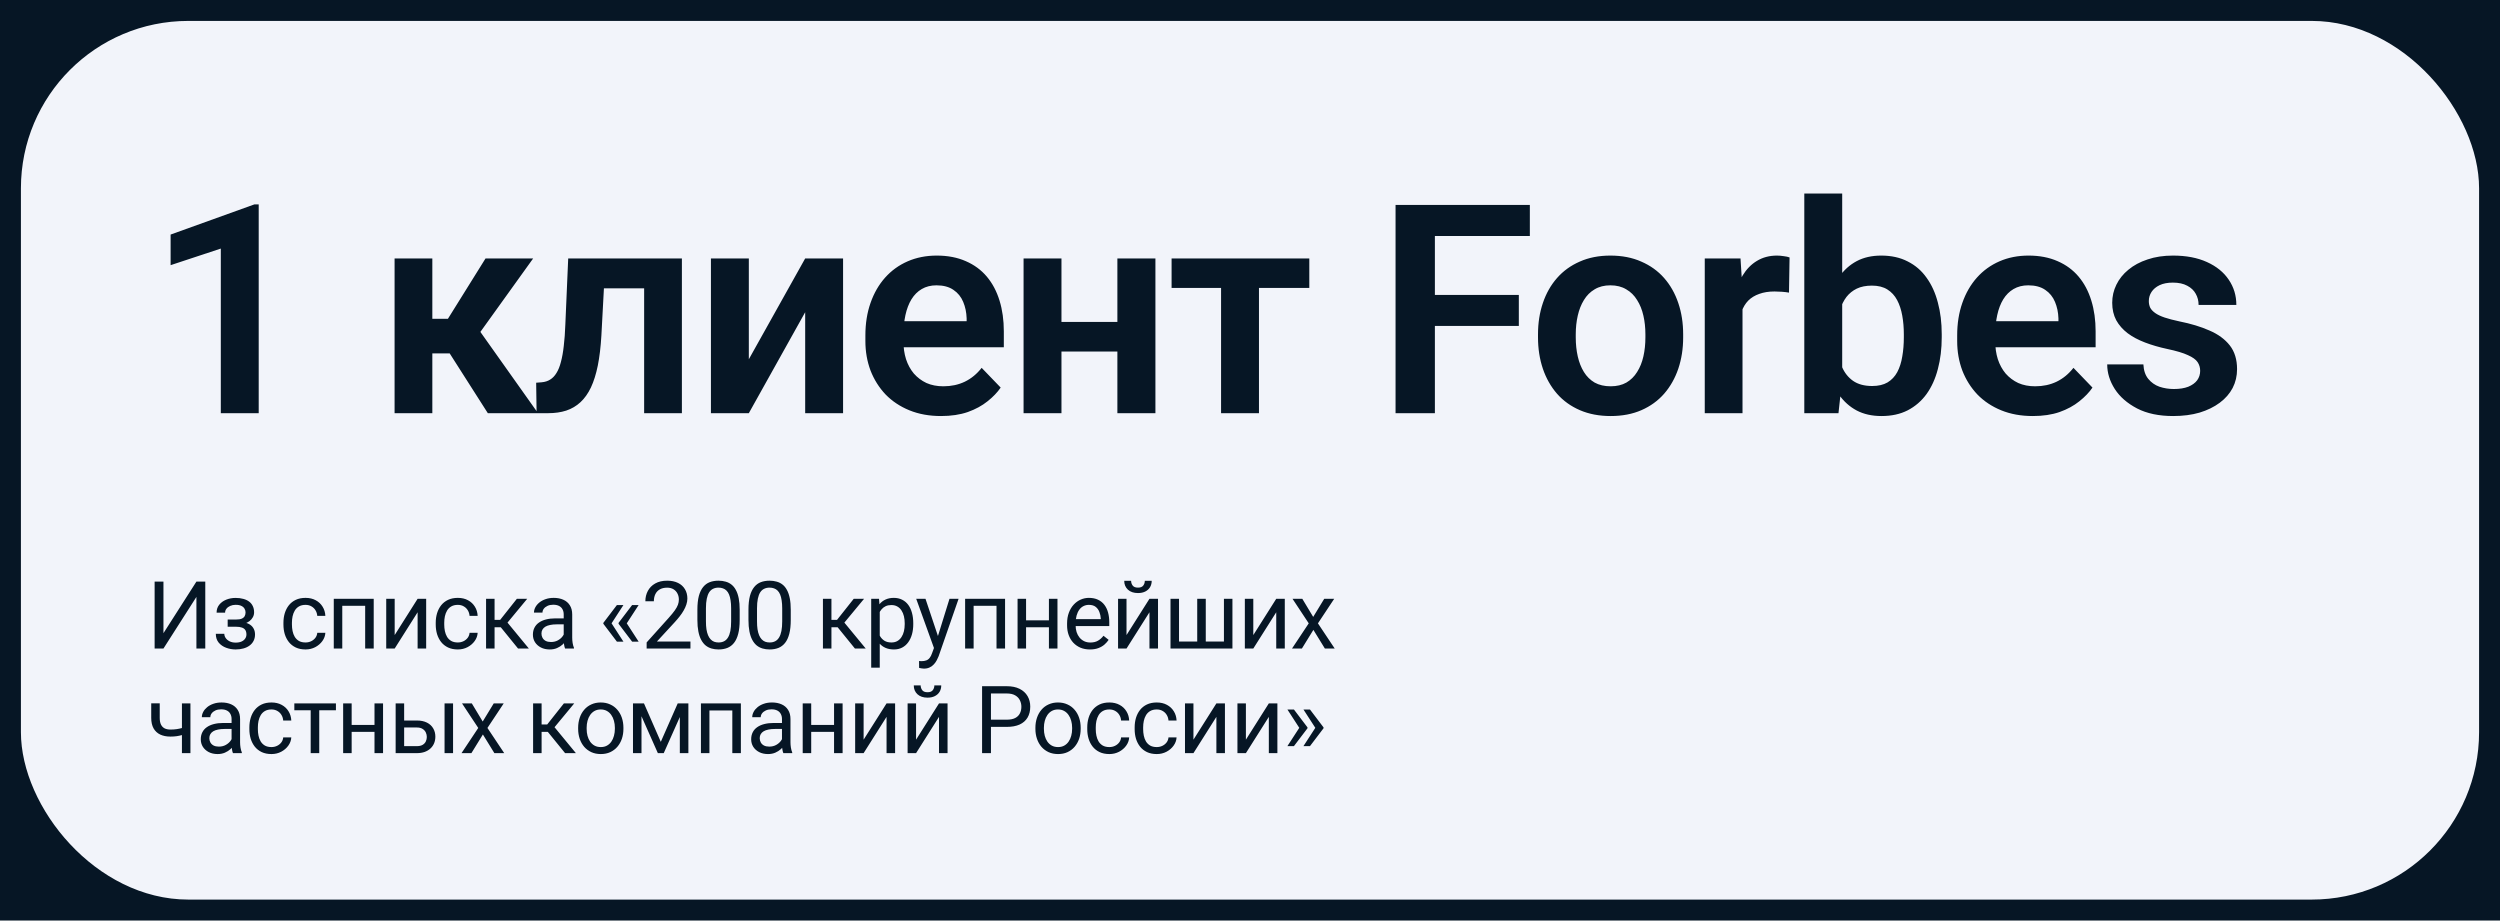 <?xml version="1.0" encoding="UTF-8"?> <svg xmlns="http://www.w3.org/2000/svg" width="478" height="176" viewBox="0 0 478 176" fill="none"> <rect width="478" height="176" fill="#061625"></rect> <rect x="4" y="4" width="470" height="168" rx="32" fill="#F2F4FA"></rect> <path d="M49.465 39.078V79H42.219V47.527L32.621 50.699V44.848L48.645 39.078H49.465ZM82.662 49.414V79H75.444V49.414H82.662ZM101.94 49.414L88.897 67.57H81.213L80.311 60.953H85.643L92.834 49.414H101.94ZM93.272 79L85.178 66.312L91.194 62.539L102.869 79H93.272ZM124.937 49.414V55.129H110.445V49.414H124.937ZM130.378 49.414V79H123.16V49.414H130.378ZM108.64 49.414H115.777L114.984 64.18C114.856 66.349 114.628 68.254 114.3 69.894C113.972 71.517 113.535 72.912 112.988 74.078C112.441 75.227 111.775 76.165 110.992 76.894C110.208 77.624 109.296 78.162 108.257 78.508C107.236 78.836 106.088 79 104.812 79H102.597L102.515 73.176L103.554 73.094C104.192 73.039 104.739 72.866 105.195 72.574C105.669 72.283 106.07 71.863 106.398 71.316C106.744 70.769 107.027 70.068 107.245 69.211C107.482 68.336 107.665 67.315 107.792 66.148C107.938 64.963 108.038 63.596 108.093 62.047L108.64 49.414ZM143.176 68.691L153.95 49.414H161.196V79H153.95V59.695L143.176 79H135.93V49.414H143.176V68.691ZM179.927 79.547C177.685 79.547 175.671 79.182 173.884 78.453C172.098 77.724 170.576 76.712 169.318 75.418C168.078 74.106 167.121 72.583 166.447 70.852C165.791 69.102 165.462 67.224 165.462 65.219V64.125C165.462 61.846 165.791 59.777 166.447 57.918C167.103 56.04 168.033 54.427 169.236 53.078C170.439 51.729 171.879 50.69 173.556 49.961C175.233 49.232 177.084 48.867 179.107 48.867C181.203 48.867 183.054 49.223 184.658 49.934C186.262 50.626 187.602 51.611 188.677 52.887C189.753 54.163 190.564 55.694 191.111 57.48C191.658 59.249 191.931 61.208 191.931 63.359V66.394H168.744V61.418H184.822V60.871C184.785 59.723 184.567 58.675 184.166 57.727C183.765 56.76 183.145 55.995 182.306 55.43C181.468 54.846 180.383 54.555 179.052 54.555C177.977 54.555 177.038 54.792 176.236 55.266C175.452 55.721 174.796 56.378 174.267 57.234C173.757 58.073 173.374 59.075 173.119 60.242C172.864 61.409 172.736 62.703 172.736 64.125V65.219C172.736 66.458 172.9 67.607 173.228 68.664C173.574 69.721 174.076 70.642 174.732 71.426C175.407 72.191 176.209 72.793 177.138 73.231C178.086 73.65 179.162 73.859 180.365 73.859C181.878 73.859 183.245 73.568 184.466 72.984C185.706 72.383 186.782 71.499 187.693 70.332L191.33 74.106C190.71 75.017 189.871 75.892 188.814 76.731C187.775 77.569 186.517 78.253 185.041 78.781C183.564 79.292 181.86 79.547 179.927 79.547ZM215.858 61.555V67.215H200.682V61.555H215.858ZM202.952 49.414V79H195.706V49.414H202.952ZM220.917 49.414V79H213.643V49.414H220.917ZM240.715 49.414V79H233.469V49.414H240.715ZM250.34 49.414V55.047H224.008V49.414H250.34ZM274.35 39.188V79H266.83V39.188H274.35ZM290.4 56.387V62.32H272.381V56.387H290.4ZM292.506 39.188V45.121H272.381V39.188H292.506ZM294.066 64.508V63.934C294.066 61.764 294.376 59.768 294.995 57.945C295.615 56.104 296.517 54.509 297.702 53.16C298.887 51.811 300.336 50.763 302.05 50.016C303.764 49.25 305.714 48.867 307.902 48.867C310.126 48.867 312.094 49.25 313.808 50.016C315.54 50.763 316.998 51.811 318.183 53.16C319.368 54.509 320.27 56.104 320.89 57.945C321.51 59.768 321.82 61.764 321.82 63.934V64.508C321.82 66.659 321.51 68.655 320.89 70.496C320.27 72.319 319.368 73.914 318.183 75.281C316.998 76.63 315.549 77.678 313.835 78.426C312.122 79.173 310.162 79.547 307.956 79.547C305.769 79.547 303.809 79.173 302.077 78.426C300.346 77.678 298.887 76.63 297.702 75.281C296.517 73.914 295.615 72.319 294.995 70.496C294.376 68.655 294.066 66.659 294.066 64.508ZM301.284 63.934V64.508C301.284 65.802 301.412 67.014 301.667 68.144C301.922 69.275 302.314 70.268 302.843 71.125C303.372 71.982 304.055 72.656 304.894 73.148C305.751 73.622 306.771 73.859 307.956 73.859C309.123 73.859 310.126 73.622 310.964 73.148C311.803 72.656 312.486 71.982 313.015 71.125C313.562 70.268 313.963 69.275 314.218 68.144C314.473 67.014 314.601 65.802 314.601 64.508V63.934C314.601 62.658 314.473 61.464 314.218 60.352C313.963 59.221 313.562 58.228 313.015 57.371C312.486 56.496 311.793 55.812 310.937 55.32C310.098 54.81 309.086 54.555 307.902 54.555C306.735 54.555 305.732 54.81 304.894 55.32C304.055 55.812 303.372 56.496 302.843 57.371C302.314 58.228 301.922 59.221 301.667 60.352C301.412 61.464 301.284 62.658 301.284 63.934ZM333.168 55.457V79H325.95V49.414H332.785L333.168 55.457ZM342.164 49.223L342.055 55.949C341.654 55.876 341.198 55.822 340.688 55.785C340.196 55.749 339.731 55.73 339.293 55.73C338.181 55.73 337.206 55.885 336.367 56.195C335.529 56.487 334.827 56.915 334.262 57.48C333.715 58.046 333.296 58.738 333.004 59.559C332.713 60.361 332.548 61.272 332.512 62.293L330.953 62.102C330.953 60.224 331.145 58.483 331.528 56.879C331.91 55.275 332.466 53.871 333.196 52.668C333.925 51.465 334.836 50.535 335.93 49.879C337.042 49.204 338.318 48.867 339.758 48.867C340.159 48.867 340.588 48.904 341.043 48.977C341.517 49.031 341.891 49.113 342.164 49.223ZM344.982 37H352.228V72.465L351.517 79H344.982V37ZM371.259 63.906V64.481C371.259 66.686 371.013 68.71 370.521 70.551C370.047 72.392 369.327 73.987 368.361 75.336C367.395 76.667 366.192 77.706 364.751 78.453C363.33 79.182 361.662 79.547 359.747 79.547C357.925 79.547 356.339 79.191 354.99 78.481C353.659 77.769 352.538 76.767 351.626 75.473C350.715 74.16 349.986 72.62 349.439 70.852C348.892 69.065 348.482 67.115 348.208 65V63.441C348.482 61.309 348.892 59.358 349.439 57.59C349.986 55.822 350.715 54.281 351.626 52.969C352.538 51.656 353.659 50.645 354.99 49.934C356.32 49.223 357.888 48.867 359.693 48.867C361.625 48.867 363.311 49.241 364.751 49.988C366.21 50.717 367.413 51.757 368.361 53.105C369.327 54.436 370.047 56.022 370.521 57.863C371.013 59.686 371.259 61.7 371.259 63.906ZM364.013 64.481V63.906C364.013 62.648 363.913 61.464 363.712 60.352C363.512 59.221 363.184 58.228 362.728 57.371C362.272 56.514 361.652 55.84 360.869 55.348C360.085 54.855 359.1 54.609 357.915 54.609C356.785 54.609 355.819 54.801 355.017 55.184C354.233 55.566 353.577 56.095 353.048 56.77C352.538 57.444 352.137 58.237 351.845 59.148C351.572 60.06 351.389 61.044 351.298 62.102V66.367C351.426 67.771 351.727 69.038 352.201 70.168C352.675 71.28 353.376 72.164 354.306 72.82C355.254 73.477 356.475 73.805 357.97 73.805C359.137 73.805 360.112 73.577 360.896 73.121C361.68 72.647 362.3 71.991 362.755 71.152C363.211 70.296 363.53 69.302 363.712 68.172C363.913 67.042 364.013 65.811 364.013 64.481ZM388.678 79.547C386.436 79.547 384.422 79.182 382.635 78.453C380.849 77.724 379.327 76.712 378.069 75.418C376.829 74.106 375.872 72.583 375.198 70.852C374.542 69.102 374.213 67.224 374.213 65.219V64.125C374.213 61.846 374.542 59.777 375.198 57.918C375.854 56.04 376.784 54.427 377.987 53.078C379.19 51.729 380.63 50.69 382.307 49.961C383.984 49.232 385.835 48.867 387.858 48.867C389.954 48.867 391.805 49.223 393.409 49.934C395.013 50.626 396.353 51.611 397.428 52.887C398.504 54.163 399.315 55.694 399.862 57.48C400.409 59.249 400.682 61.208 400.682 63.359V66.394H377.495V61.418H393.573V60.871C393.536 59.723 393.318 58.675 392.917 57.727C392.516 56.76 391.896 55.995 391.057 55.43C390.219 54.846 389.134 54.555 387.803 54.555C386.728 54.555 385.789 54.792 384.987 55.266C384.203 55.721 383.547 56.378 383.018 57.234C382.508 58.073 382.125 59.075 381.87 60.242C381.614 61.409 381.487 62.703 381.487 64.125V65.219C381.487 66.458 381.651 67.607 381.979 68.664C382.325 69.721 382.827 70.642 383.483 71.426C384.157 72.191 384.96 72.793 385.889 73.231C386.837 73.65 387.913 73.859 389.116 73.859C390.629 73.859 391.996 73.568 393.217 72.984C394.457 72.383 395.532 71.499 396.444 70.332L400.081 74.106C399.461 75.017 398.622 75.892 397.565 76.731C396.526 77.569 395.268 78.253 393.792 78.781C392.315 79.292 390.611 79.547 388.678 79.547ZM420.672 70.906C420.672 70.287 420.508 69.731 420.179 69.238C419.851 68.746 419.231 68.299 418.32 67.898C417.427 67.479 416.114 67.087 414.383 66.723C412.851 66.394 411.438 65.984 410.144 65.492C408.85 65 407.738 64.408 406.808 63.715C405.879 63.004 405.149 62.175 404.621 61.227C404.11 60.26 403.855 59.148 403.855 57.891C403.855 56.669 404.119 55.521 404.648 54.445C405.177 53.352 405.942 52.395 406.945 51.574C407.948 50.736 409.169 50.079 410.609 49.605C412.049 49.113 413.672 48.867 415.476 48.867C417.992 48.867 420.152 49.277 421.957 50.098C423.78 50.918 425.174 52.048 426.14 53.488C427.106 54.91 427.59 56.514 427.59 58.301H420.371C420.371 57.517 420.188 56.806 419.824 56.168C419.478 55.53 418.94 55.02 418.211 54.637C417.481 54.236 416.561 54.035 415.449 54.035C414.446 54.035 413.599 54.199 412.906 54.527C412.231 54.855 411.721 55.284 411.375 55.812C411.028 56.341 410.855 56.925 410.855 57.562C410.855 58.036 410.946 58.465 411.129 58.848C411.329 59.212 411.648 59.55 412.086 59.859C412.523 60.169 413.116 60.452 413.863 60.707C414.629 60.962 415.567 61.208 416.679 61.445C418.885 61.883 420.808 62.466 422.449 63.195C424.108 63.906 425.402 64.854 426.332 66.039C427.261 67.224 427.726 68.737 427.726 70.578C427.726 71.891 427.444 73.094 426.879 74.188C426.313 75.263 425.493 76.202 424.418 77.004C423.342 77.806 422.057 78.435 420.562 78.891C419.067 79.328 417.381 79.547 415.504 79.547C412.787 79.547 410.491 79.064 408.613 78.098C406.735 77.113 405.313 75.874 404.347 74.379C403.381 72.866 402.898 71.298 402.898 69.676H409.816C409.871 70.824 410.181 71.745 410.746 72.438C411.311 73.13 412.022 73.632 412.879 73.941C413.754 74.233 414.674 74.379 415.64 74.379C416.734 74.379 417.655 74.233 418.402 73.941C419.149 73.632 419.715 73.221 420.097 72.711C420.48 72.182 420.672 71.581 420.672 70.906Z" fill="#061625"></path> <path d="M31.252 121.064L37.554 111.203H39.25V124H37.554V114.13L31.252 124H29.564V111.203H31.252V121.064ZM45.28 119.456H43.531V118.454H45.148C45.599 118.454 45.956 118.398 46.22 118.287C46.484 118.17 46.671 118.009 46.783 117.804C46.894 117.599 46.95 117.358 46.95 117.083C46.95 116.837 46.885 116.605 46.756 116.389C46.633 116.166 46.434 115.987 46.159 115.853C45.883 115.712 45.514 115.642 45.051 115.642C44.676 115.642 44.336 115.709 44.032 115.844C43.727 115.973 43.484 116.151 43.302 116.38C43.126 116.603 43.038 116.854 43.038 117.136H41.413C41.413 116.556 41.577 116.058 41.905 115.642C42.239 115.22 42.681 114.895 43.232 114.666C43.788 114.438 44.395 114.323 45.051 114.323C45.602 114.323 46.094 114.385 46.528 114.508C46.967 114.625 47.339 114.801 47.644 115.035C47.949 115.264 48.18 115.551 48.338 115.896C48.502 116.236 48.584 116.632 48.584 117.083C48.584 117.405 48.508 117.71 48.356 117.997C48.203 118.284 47.984 118.539 47.697 118.762C47.41 118.979 47.061 119.148 46.651 119.271C46.246 119.395 45.789 119.456 45.28 119.456ZM43.531 118.841H45.28C45.848 118.841 46.349 118.896 46.783 119.008C47.216 119.113 47.58 119.271 47.872 119.482C48.165 119.693 48.385 119.954 48.532 120.265C48.684 120.569 48.76 120.921 48.76 121.319C48.76 121.765 48.669 122.166 48.488 122.523C48.312 122.875 48.06 123.174 47.732 123.42C47.404 123.666 47.011 123.854 46.554 123.982C46.103 124.111 45.602 124.176 45.051 124.176C44.436 124.176 43.838 124.07 43.258 123.859C42.678 123.648 42.2 123.323 41.825 122.884C41.45 122.438 41.263 121.873 41.263 121.188H42.889C42.889 121.475 42.98 121.747 43.161 122.005C43.343 122.263 43.595 122.471 43.917 122.629C44.245 122.787 44.623 122.866 45.051 122.866C45.508 122.866 45.889 122.796 46.194 122.655C46.498 122.515 46.727 122.327 46.879 122.093C47.038 121.858 47.117 121.604 47.117 121.328C47.117 120.971 47.046 120.684 46.906 120.467C46.765 120.25 46.548 120.092 46.255 119.992C45.968 119.887 45.599 119.834 45.148 119.834H43.531V118.841ZM58.42 122.84C58.807 122.84 59.164 122.761 59.492 122.603C59.82 122.444 60.09 122.228 60.301 121.952C60.512 121.671 60.632 121.352 60.661 120.994H62.208C62.179 121.557 61.988 122.081 61.637 122.567C61.291 123.048 60.837 123.438 60.275 123.736C59.712 124.029 59.094 124.176 58.42 124.176C57.705 124.176 57.081 124.05 56.548 123.798C56.021 123.546 55.581 123.2 55.23 122.761C54.884 122.321 54.623 121.817 54.447 121.249C54.277 120.675 54.193 120.068 54.193 119.43V119.061C54.193 118.422 54.277 117.818 54.447 117.25C54.623 116.676 54.884 116.169 55.23 115.729C55.581 115.29 56.021 114.944 56.548 114.692C57.081 114.44 57.705 114.314 58.42 114.314C59.164 114.314 59.815 114.467 60.371 114.771C60.928 115.07 61.364 115.48 61.681 116.002C62.003 116.518 62.179 117.104 62.208 117.76H60.661C60.632 117.367 60.521 117.013 60.327 116.696C60.14 116.38 59.882 116.128 59.554 115.94C59.231 115.747 58.854 115.65 58.42 115.65C57.922 115.65 57.503 115.75 57.163 115.949C56.829 116.143 56.563 116.406 56.363 116.74C56.17 117.068 56.029 117.435 55.941 117.839C55.859 118.237 55.818 118.645 55.818 119.061V119.43C55.818 119.846 55.859 120.256 55.941 120.66C56.023 121.064 56.161 121.431 56.355 121.759C56.554 122.087 56.82 122.351 57.154 122.55C57.494 122.743 57.916 122.84 58.42 122.84ZM70.013 114.49V115.835H65.206V114.49H70.013ZM65.443 114.49V124H63.817V114.49H65.443ZM71.454 114.49V124H69.82V114.49H71.454ZM75.463 121.425L79.848 114.49H81.483V124H79.848V117.065L75.463 124H73.846V114.49H75.463V121.425ZM87.539 122.84C87.926 122.84 88.283 122.761 88.612 122.603C88.94 122.444 89.209 122.228 89.42 121.952C89.631 121.671 89.751 121.352 89.78 120.994H91.327C91.298 121.557 91.108 122.081 90.756 122.567C90.41 123.048 89.956 123.438 89.394 123.736C88.831 124.029 88.213 124.176 87.539 124.176C86.824 124.176 86.2 124.05 85.667 123.798C85.14 123.546 84.7 123.2 84.349 122.761C84.003 122.321 83.742 121.817 83.567 121.249C83.397 120.675 83.312 120.068 83.312 119.43V119.061C83.312 118.422 83.397 117.818 83.567 117.25C83.742 116.676 84.003 116.169 84.349 115.729C84.7 115.29 85.14 114.944 85.667 114.692C86.2 114.44 86.824 114.314 87.539 114.314C88.283 114.314 88.934 114.467 89.49 114.771C90.047 115.07 90.484 115.48 90.8 116.002C91.122 116.518 91.298 117.104 91.327 117.76H89.78C89.751 117.367 89.64 117.013 89.446 116.696C89.259 116.38 89.001 116.128 88.673 115.94C88.351 115.747 87.973 115.65 87.539 115.65C87.041 115.65 86.622 115.75 86.282 115.949C85.948 116.143 85.682 116.406 85.483 116.74C85.289 117.068 85.149 117.435 85.061 117.839C84.979 118.237 84.938 118.645 84.938 119.061V119.43C84.938 119.846 84.979 120.256 85.061 120.66C85.143 121.064 85.28 121.431 85.474 121.759C85.673 122.087 85.94 122.351 86.274 122.55C86.613 122.743 87.035 122.84 87.539 122.84ZM94.562 114.49V124H92.936V114.49H94.562ZM100.802 114.49L96.293 119.939H94.017L93.771 118.516H95.634L98.825 114.49H100.802ZM99.053 124L95.555 119.693L96.601 118.516L101.119 124H99.053ZM107.781 122.374V117.479C107.781 117.104 107.705 116.778 107.553 116.503C107.406 116.222 107.183 116.005 106.885 115.853C106.586 115.7 106.217 115.624 105.777 115.624C105.367 115.624 105.007 115.694 104.696 115.835C104.391 115.976 104.151 116.16 103.975 116.389C103.806 116.617 103.721 116.863 103.721 117.127H102.095C102.095 116.787 102.183 116.45 102.358 116.116C102.534 115.782 102.786 115.48 103.114 115.211C103.448 114.936 103.847 114.719 104.309 114.561C104.778 114.396 105.3 114.314 105.874 114.314C106.565 114.314 107.175 114.432 107.702 114.666C108.235 114.9 108.651 115.255 108.95 115.729C109.255 116.198 109.407 116.787 109.407 117.496V121.926C109.407 122.242 109.433 122.579 109.486 122.937C109.545 123.294 109.63 123.602 109.741 123.859V124H108.045C107.963 123.812 107.898 123.563 107.851 123.253C107.805 122.937 107.781 122.644 107.781 122.374ZM108.062 118.234L108.08 119.377H106.436C105.974 119.377 105.56 119.415 105.197 119.491C104.834 119.562 104.529 119.67 104.283 119.816C104.037 119.963 103.849 120.147 103.721 120.37C103.592 120.587 103.527 120.842 103.527 121.135C103.527 121.434 103.595 121.706 103.729 121.952C103.864 122.198 104.066 122.395 104.336 122.541C104.611 122.682 104.948 122.752 105.347 122.752C105.845 122.752 106.284 122.646 106.665 122.436C107.046 122.225 107.348 121.967 107.57 121.662C107.799 121.357 107.922 121.062 107.939 120.774L108.634 121.557C108.593 121.803 108.481 122.075 108.3 122.374C108.118 122.673 107.875 122.96 107.57 123.235C107.271 123.505 106.914 123.73 106.498 123.912C106.088 124.088 105.625 124.176 105.109 124.176C104.465 124.176 103.899 124.05 103.413 123.798C102.933 123.546 102.558 123.209 102.288 122.787C102.024 122.359 101.892 121.882 101.892 121.354C101.892 120.845 101.992 120.396 102.191 120.01C102.391 119.617 102.678 119.292 103.053 119.034C103.428 118.771 103.879 118.571 104.406 118.437C104.933 118.302 105.522 118.234 106.173 118.234H108.062ZM119.199 115.686L116.905 119.219L115.358 119.21V119.096L117.951 115.686H119.199ZM116.905 119.14L119.199 122.682H117.951L115.358 119.263V119.148L116.905 119.14ZM122.108 115.686L119.814 119.219L118.267 119.21V119.096L120.86 115.686H122.108ZM119.814 119.14L122.108 122.682H120.86L118.267 119.263V119.148L119.814 119.14ZM132.014 122.664V124H123.638V122.831L127.83 118.164C128.346 117.59 128.744 117.104 129.025 116.705C129.312 116.301 129.512 115.94 129.623 115.624C129.74 115.302 129.799 114.974 129.799 114.64C129.799 114.218 129.711 113.837 129.535 113.497C129.365 113.151 129.113 112.876 128.779 112.671C128.445 112.466 128.041 112.363 127.566 112.363C126.998 112.363 126.523 112.475 126.143 112.697C125.768 112.914 125.486 113.219 125.299 113.611C125.111 114.004 125.018 114.455 125.018 114.965H123.392C123.392 114.244 123.55 113.585 123.866 112.987C124.183 112.39 124.651 111.915 125.272 111.563C125.894 111.206 126.658 111.027 127.566 111.027C128.375 111.027 129.066 111.171 129.641 111.458C130.215 111.739 130.654 112.138 130.959 112.653C131.269 113.163 131.425 113.761 131.425 114.446C131.425 114.821 131.36 115.202 131.231 115.589C131.108 115.97 130.936 116.351 130.713 116.731C130.496 117.112 130.241 117.487 129.948 117.856C129.661 118.226 129.353 118.589 129.025 118.946L125.598 122.664H132.014ZM141.427 116.582V118.533C141.427 119.582 141.333 120.467 141.146 121.188C140.958 121.908 140.689 122.488 140.337 122.928C139.986 123.367 139.561 123.687 139.063 123.886C138.571 124.079 138.014 124.176 137.393 124.176C136.901 124.176 136.447 124.114 136.031 123.991C135.615 123.868 135.24 123.672 134.906 123.402C134.577 123.127 134.296 122.77 134.062 122.33C133.827 121.891 133.649 121.357 133.526 120.73C133.403 120.104 133.341 119.371 133.341 118.533V116.582C133.341 115.533 133.435 114.654 133.622 113.945C133.816 113.236 134.088 112.668 134.44 112.24C134.791 111.807 135.213 111.496 135.705 111.309C136.203 111.121 136.76 111.027 137.375 111.027C137.873 111.027 138.33 111.089 138.746 111.212C139.168 111.329 139.543 111.52 139.871 111.783C140.2 112.041 140.478 112.387 140.706 112.82C140.941 113.248 141.119 113.772 141.243 114.394C141.366 115.015 141.427 115.744 141.427 116.582ZM139.792 118.797V116.31C139.792 115.735 139.757 115.231 139.687 114.798C139.622 114.358 139.526 113.983 139.397 113.673C139.268 113.362 139.104 113.11 138.905 112.917C138.711 112.724 138.486 112.583 138.228 112.495C137.976 112.401 137.692 112.354 137.375 112.354C136.989 112.354 136.646 112.428 136.347 112.574C136.048 112.715 135.796 112.94 135.591 113.251C135.392 113.562 135.24 113.969 135.134 114.473C135.029 114.977 134.976 115.589 134.976 116.31V118.797C134.976 119.371 135.008 119.878 135.073 120.317C135.143 120.757 135.245 121.138 135.38 121.46C135.515 121.776 135.679 122.037 135.872 122.242C136.066 122.447 136.288 122.6 136.54 122.699C136.798 122.793 137.082 122.84 137.393 122.84C137.791 122.84 138.14 122.764 138.439 122.611C138.738 122.459 138.987 122.222 139.186 121.899C139.391 121.571 139.543 121.152 139.643 120.643C139.743 120.127 139.792 119.512 139.792 118.797ZM151.192 116.582V118.533C151.192 119.582 151.098 120.467 150.911 121.188C150.723 121.908 150.454 122.488 150.102 122.928C149.751 123.367 149.326 123.687 148.828 123.886C148.336 124.079 147.779 124.176 147.158 124.176C146.666 124.176 146.212 124.114 145.796 123.991C145.38 123.868 145.005 123.672 144.671 123.402C144.342 123.127 144.061 122.77 143.827 122.33C143.592 121.891 143.414 121.357 143.291 120.73C143.168 120.104 143.106 119.371 143.106 118.533V116.582C143.106 115.533 143.2 114.654 143.387 113.945C143.581 113.236 143.853 112.668 144.205 112.24C144.556 111.807 144.978 111.496 145.47 111.309C145.968 111.121 146.525 111.027 147.14 111.027C147.638 111.027 148.095 111.089 148.511 111.212C148.933 111.329 149.308 111.52 149.636 111.783C149.965 112.041 150.243 112.387 150.471 112.82C150.706 113.248 150.884 113.772 151.007 114.394C151.131 115.015 151.192 115.744 151.192 116.582ZM149.557 118.797V116.31C149.557 115.735 149.522 115.231 149.452 114.798C149.387 114.358 149.291 113.983 149.162 113.673C149.033 113.362 148.869 113.11 148.67 112.917C148.476 112.724 148.251 112.583 147.993 112.495C147.741 112.401 147.457 112.354 147.14 112.354C146.754 112.354 146.411 112.428 146.112 112.574C145.813 112.715 145.561 112.94 145.356 113.251C145.157 113.562 145.005 113.969 144.899 114.473C144.794 114.977 144.741 115.589 144.741 116.31V118.797C144.741 119.371 144.773 119.878 144.838 120.317C144.908 120.757 145.01 121.138 145.145 121.46C145.28 121.776 145.444 122.037 145.637 122.242C145.831 122.447 146.053 122.6 146.305 122.699C146.563 122.793 146.847 122.84 147.158 122.84C147.556 122.84 147.905 122.764 148.204 122.611C148.503 122.459 148.752 122.222 148.951 121.899C149.156 121.571 149.308 121.152 149.408 120.643C149.507 120.127 149.557 119.512 149.557 118.797ZM158.971 114.49V124H157.345V114.49H158.971ZM165.211 114.49L160.703 119.939H158.426L158.18 118.516H160.043L163.234 114.49H165.211ZM163.462 124L159.964 119.693L161.01 118.516L165.528 124H163.462ZM168.209 116.318V127.656H166.574V114.49H168.068L168.209 116.318ZM174.616 119.166V119.351C174.616 120.042 174.534 120.684 174.37 121.275C174.206 121.861 173.966 122.371 173.649 122.805C173.339 123.238 172.955 123.575 172.498 123.815C172.041 124.056 171.516 124.176 170.925 124.176C170.321 124.176 169.788 124.076 169.325 123.877C168.862 123.678 168.469 123.388 168.147 123.007C167.825 122.626 167.567 122.169 167.374 121.636C167.186 121.103 167.057 120.502 166.987 119.834V118.85C167.057 118.146 167.189 117.517 167.383 116.96C167.576 116.403 167.831 115.929 168.147 115.536C168.469 115.138 168.859 114.836 169.316 114.631C169.773 114.42 170.301 114.314 170.898 114.314C171.496 114.314 172.026 114.432 172.489 114.666C172.952 114.895 173.342 115.223 173.658 115.65C173.974 116.078 174.212 116.591 174.37 117.188C174.534 117.78 174.616 118.439 174.616 119.166ZM172.981 119.351V119.166C172.981 118.691 172.931 118.246 172.832 117.83C172.732 117.408 172.577 117.039 172.366 116.723C172.161 116.4 171.897 116.148 171.575 115.967C171.253 115.779 170.869 115.686 170.424 115.686C170.013 115.686 169.656 115.756 169.351 115.896C169.053 116.037 168.798 116.228 168.587 116.468C168.376 116.702 168.203 116.972 168.068 117.276C167.939 117.575 167.843 117.886 167.778 118.208V120.484C167.895 120.895 168.059 121.281 168.27 121.645C168.481 122.002 168.762 122.292 169.114 122.515C169.466 122.731 169.908 122.84 170.441 122.84C170.881 122.84 171.259 122.749 171.575 122.567C171.897 122.38 172.161 122.125 172.366 121.803C172.577 121.48 172.732 121.111 172.832 120.695C172.931 120.273 172.981 119.825 172.981 119.351ZM178.897 123.016L181.542 114.49H183.282L179.468 125.468C179.38 125.702 179.263 125.954 179.116 126.224C178.976 126.499 178.794 126.76 178.571 127.006C178.349 127.252 178.079 127.451 177.763 127.604C177.452 127.762 177.08 127.841 176.647 127.841C176.518 127.841 176.354 127.823 176.154 127.788C175.955 127.753 175.815 127.724 175.733 127.7L175.724 126.382C175.771 126.388 175.844 126.394 175.943 126.399C176.049 126.411 176.122 126.417 176.163 126.417C176.532 126.417 176.846 126.367 177.104 126.268C177.361 126.174 177.578 126.013 177.754 125.784C177.936 125.562 178.091 125.254 178.22 124.861L178.897 123.016ZM176.954 114.49L179.424 121.873L179.846 123.587L178.677 124.185L175.179 114.49H176.954ZM190.727 114.49V115.835H185.919V114.49H190.727ZM186.157 114.49V124H184.531V114.49H186.157ZM192.168 114.49V124H190.534V114.49H192.168ZM200.87 118.612V119.931H195.843V118.612H200.87ZM196.185 114.49V124H194.559V114.49H196.185ZM202.188 114.49V124H200.554V114.49H202.188ZM208.394 124.176C207.732 124.176 207.131 124.064 206.592 123.842C206.059 123.613 205.599 123.294 205.212 122.884C204.831 122.474 204.538 121.987 204.333 121.425C204.128 120.862 204.026 120.247 204.026 119.579V119.21C204.026 118.437 204.14 117.748 204.368 117.145C204.597 116.535 204.907 116.02 205.3 115.598C205.693 115.176 206.138 114.856 206.636 114.64C207.134 114.423 207.65 114.314 208.183 114.314C208.863 114.314 209.448 114.432 209.941 114.666C210.439 114.9 210.846 115.229 211.162 115.65C211.479 116.066 211.713 116.559 211.865 117.127C212.018 117.689 212.094 118.305 212.094 118.973V119.702H204.992V118.375H210.468V118.252C210.445 117.83 210.357 117.42 210.204 117.021C210.058 116.623 209.823 116.295 209.501 116.037C209.179 115.779 208.739 115.65 208.183 115.65C207.814 115.65 207.474 115.729 207.163 115.888C206.853 116.04 206.586 116.269 206.363 116.573C206.141 116.878 205.968 117.25 205.845 117.689C205.722 118.129 205.66 118.636 205.66 119.21V119.579C205.66 120.03 205.722 120.455 205.845 120.854C205.974 121.246 206.158 121.592 206.399 121.891C206.645 122.189 206.941 122.424 207.286 122.594C207.638 122.764 208.036 122.849 208.482 122.849C209.056 122.849 209.542 122.731 209.941 122.497C210.339 122.263 210.688 121.949 210.987 121.557L211.971 122.339C211.766 122.649 211.505 122.945 211.189 123.227C210.872 123.508 210.483 123.736 210.02 123.912C209.563 124.088 209.021 124.176 208.394 124.176ZM215.39 121.425L219.776 114.49H221.411V124H219.776V117.065L215.39 124H213.773V114.49H215.39V121.425ZM218.888 111.045H220.207C220.207 111.502 220.101 111.909 219.89 112.267C219.679 112.618 219.378 112.894 218.985 113.093C218.592 113.292 218.127 113.392 217.587 113.392C216.773 113.392 216.128 113.175 215.654 112.741C215.185 112.302 214.951 111.736 214.951 111.045H216.269C216.269 111.391 216.369 111.695 216.568 111.959C216.767 112.223 217.107 112.354 217.587 112.354C218.056 112.354 218.39 112.223 218.589 111.959C218.789 111.695 218.888 111.391 218.888 111.045ZM223.802 114.49H225.428V122.664H228.908V114.49H230.543V122.664H234.015V114.49H235.641V124H223.802V114.49ZM239.631 121.425L244.017 114.49H245.652V124H244.017V117.065L239.631 124H238.014V114.49H239.631V121.425ZM249.001 114.49L251.084 117.953L253.193 114.49H255.1L251.989 119.184L255.197 124H253.316L251.119 120.432L248.922 124H247.032L250.231 119.184L247.129 114.49H249.001ZM36.411 134.49V144H34.785V134.49H36.411ZM35.857 138.858V140.194C35.529 140.317 35.195 140.429 34.855 140.528C34.522 140.622 34.167 140.698 33.792 140.757C33.423 140.81 33.022 140.836 32.588 140.836C31.838 140.836 31.188 140.707 30.637 140.449C30.086 140.186 29.661 139.79 29.362 139.263C29.064 138.729 28.914 138.059 28.914 137.25V134.473H30.54V137.25C30.54 137.777 30.619 138.205 30.777 138.533C30.936 138.861 31.167 139.104 31.472 139.263C31.776 139.415 32.148 139.491 32.588 139.491C33.01 139.491 33.405 139.465 33.774 139.412C34.149 139.354 34.507 139.277 34.847 139.184C35.192 139.09 35.529 138.981 35.857 138.858ZM44.278 142.374V137.479C44.278 137.104 44.202 136.778 44.049 136.503C43.903 136.222 43.68 136.005 43.381 135.853C43.082 135.7 42.713 135.624 42.274 135.624C41.864 135.624 41.503 135.694 41.193 135.835C40.888 135.976 40.648 136.16 40.472 136.389C40.302 136.617 40.217 136.863 40.217 137.127H38.591C38.591 136.787 38.679 136.45 38.855 136.116C39.031 135.782 39.283 135.48 39.611 135.211C39.945 134.936 40.343 134.719 40.806 134.561C41.275 134.396 41.796 134.314 42.37 134.314C43.062 134.314 43.671 134.432 44.199 134.666C44.732 134.9 45.148 135.255 45.447 135.729C45.751 136.198 45.904 136.787 45.904 137.496V141.926C45.904 142.242 45.93 142.579 45.983 142.937C46.041 143.294 46.126 143.602 46.238 143.859V144H44.541C44.459 143.812 44.395 143.563 44.348 143.253C44.301 142.937 44.278 142.644 44.278 142.374ZM44.559 138.234L44.577 139.377H42.933C42.47 139.377 42.057 139.415 41.694 139.491C41.33 139.562 41.026 139.67 40.78 139.816C40.534 139.963 40.346 140.147 40.217 140.37C40.088 140.587 40.024 140.842 40.024 141.135C40.024 141.434 40.091 141.706 40.226 141.952C40.361 142.198 40.563 142.395 40.832 142.541C41.108 142.682 41.445 142.752 41.843 142.752C42.341 142.752 42.781 142.646 43.161 142.436C43.542 142.225 43.844 141.967 44.067 141.662C44.295 141.357 44.418 141.062 44.436 140.774L45.13 141.557C45.089 141.803 44.978 142.075 44.796 142.374C44.615 142.673 44.371 142.96 44.067 143.235C43.768 143.505 43.41 143.73 42.995 143.912C42.584 144.088 42.121 144.176 41.606 144.176C40.961 144.176 40.396 144.05 39.91 143.798C39.429 143.546 39.054 143.209 38.785 142.787C38.521 142.359 38.389 141.882 38.389 141.354C38.389 140.845 38.489 140.396 38.688 140.01C38.887 139.617 39.174 139.292 39.549 139.034C39.924 138.771 40.375 138.571 40.903 138.437C41.43 138.302 42.019 138.234 42.669 138.234H44.559ZM51.907 142.84C52.294 142.84 52.651 142.761 52.979 142.603C53.307 142.444 53.577 142.228 53.788 141.952C53.999 141.671 54.119 141.352 54.148 140.994H55.695C55.666 141.557 55.475 142.081 55.124 142.567C54.778 143.048 54.324 143.438 53.761 143.736C53.199 144.029 52.581 144.176 51.907 144.176C51.192 144.176 50.568 144.05 50.035 143.798C49.508 143.546 49.068 143.2 48.717 142.761C48.371 142.321 48.11 141.817 47.934 141.249C47.764 140.675 47.679 140.068 47.679 139.43V139.061C47.679 138.422 47.764 137.818 47.934 137.25C48.11 136.676 48.371 136.169 48.717 135.729C49.068 135.29 49.508 134.944 50.035 134.692C50.568 134.44 51.192 134.314 51.907 134.314C52.651 134.314 53.301 134.467 53.858 134.771C54.415 135.07 54.851 135.48 55.168 136.002C55.49 136.518 55.666 137.104 55.695 137.76H54.148C54.119 137.367 54.008 137.013 53.814 136.696C53.627 136.38 53.369 136.128 53.041 135.94C52.718 135.747 52.34 135.65 51.907 135.65C51.409 135.65 50.99 135.75 50.65 135.949C50.316 136.143 50.05 136.406 49.85 136.74C49.657 137.068 49.516 137.435 49.428 137.839C49.346 138.237 49.305 138.645 49.305 139.061V139.43C49.305 139.846 49.346 140.256 49.428 140.66C49.511 141.064 49.648 141.431 49.842 141.759C50.041 142.087 50.307 142.351 50.641 142.55C50.981 142.743 51.403 142.84 51.907 142.84ZM61.039 134.49V144H59.404V134.49H61.039ZM64.23 134.49V135.809H56.276V134.49H64.23ZM71.92 138.612V139.931H66.893V138.612H71.92ZM67.236 134.49V144H65.61V134.49H67.236ZM73.239 134.49V144H71.604V134.49H73.239ZM76.834 137.76H79.69C80.458 137.76 81.105 137.895 81.633 138.164C82.16 138.428 82.558 138.794 82.828 139.263C83.103 139.726 83.241 140.253 83.241 140.845C83.241 141.284 83.165 141.697 83.013 142.084C82.86 142.465 82.632 142.799 82.327 143.086C82.028 143.373 81.656 143.599 81.211 143.763C80.771 143.921 80.264 144 79.69 144H75.647V134.49H77.273V142.664H79.69C80.159 142.664 80.534 142.579 80.815 142.409C81.097 142.239 81.299 142.02 81.422 141.75C81.545 141.48 81.606 141.199 81.606 140.906C81.606 140.619 81.545 140.338 81.422 140.062C81.299 139.787 81.097 139.559 80.815 139.377C80.534 139.189 80.159 139.096 79.69 139.096H76.834V137.76ZM86.625 134.49V144H84.999V134.49H86.625ZM90.211 134.49L92.294 137.953L94.403 134.49H96.311L93.199 139.184L96.407 144H94.526L92.329 140.432L90.132 144H88.242L91.442 139.184L88.339 134.49H90.211ZM103.554 134.49V144H101.928V134.49H103.554ZM109.794 134.49L105.285 139.939H103.009L102.763 138.516H104.626L107.816 134.49H109.794ZM108.045 144L104.547 139.693L105.593 138.516L110.11 144H108.045ZM110.541 139.351V139.148C110.541 138.463 110.641 137.827 110.84 137.241C111.039 136.649 111.326 136.137 111.701 135.703C112.076 135.264 112.531 134.924 113.064 134.684C113.597 134.438 114.195 134.314 114.857 134.314C115.525 134.314 116.125 134.438 116.658 134.684C117.198 134.924 117.655 135.264 118.03 135.703C118.41 136.137 118.7 136.649 118.9 137.241C119.099 137.827 119.198 138.463 119.198 139.148V139.351C119.198 140.036 119.099 140.672 118.9 141.258C118.7 141.844 118.41 142.356 118.03 142.796C117.655 143.229 117.2 143.569 116.667 143.815C116.14 144.056 115.542 144.176 114.874 144.176C114.206 144.176 113.606 144.056 113.073 143.815C112.539 143.569 112.082 143.229 111.701 142.796C111.326 142.356 111.039 141.844 110.84 141.258C110.641 140.672 110.541 140.036 110.541 139.351ZM112.167 139.148V139.351C112.167 139.825 112.223 140.273 112.334 140.695C112.446 141.111 112.613 141.48 112.835 141.803C113.064 142.125 113.348 142.38 113.688 142.567C114.028 142.749 114.423 142.84 114.874 142.84C115.32 142.84 115.709 142.749 116.043 142.567C116.383 142.38 116.664 142.125 116.887 141.803C117.11 141.48 117.277 141.111 117.388 140.695C117.505 140.273 117.564 139.825 117.564 139.351V139.148C117.564 138.68 117.505 138.237 117.388 137.821C117.277 137.399 117.107 137.027 116.878 136.705C116.656 136.377 116.374 136.119 116.034 135.932C115.7 135.744 115.308 135.65 114.857 135.65C114.411 135.65 114.019 135.744 113.679 135.932C113.345 136.119 113.064 136.377 112.835 136.705C112.613 137.027 112.446 137.399 112.334 137.821C112.223 138.237 112.167 138.68 112.167 139.148ZM126.344 141.838L129.579 134.49H131.143L126.907 144H125.782L121.563 134.49H123.128L126.344 141.838ZM122.653 134.49V144H121.027V134.49H122.653ZM129.983 144V134.49H131.618V144H129.983ZM140.214 134.49V135.835H135.406V134.49H140.214ZM135.644 134.49V144H134.018V134.49H135.644ZM141.655 134.49V144H140.02V134.49H141.655ZM149.513 142.374V137.479C149.513 137.104 149.437 136.778 149.284 136.503C149.138 136.222 148.915 136.005 148.617 135.853C148.318 135.7 147.949 135.624 147.509 135.624C147.099 135.624 146.739 135.694 146.428 135.835C146.123 135.976 145.883 136.16 145.707 136.389C145.537 136.617 145.452 136.863 145.452 137.127H143.826C143.826 136.787 143.914 136.45 144.09 136.116C144.266 135.782 144.518 135.48 144.846 135.211C145.18 134.936 145.578 134.719 146.041 134.561C146.51 134.396 147.032 134.314 147.606 134.314C148.297 134.314 148.907 134.432 149.434 134.666C149.967 134.9 150.383 135.255 150.682 135.729C150.987 136.198 151.139 136.787 151.139 137.496V141.926C151.139 142.242 151.165 142.579 151.218 142.937C151.277 143.294 151.362 143.602 151.473 143.859V144H149.777C149.695 143.812 149.63 143.563 149.583 143.253C149.536 142.937 149.513 142.644 149.513 142.374ZM149.794 138.234L149.812 139.377H148.168C147.705 139.377 147.292 139.415 146.929 139.491C146.566 139.562 146.261 139.67 146.015 139.816C145.769 139.963 145.581 140.147 145.452 140.37C145.324 140.587 145.259 140.842 145.259 141.135C145.259 141.434 145.326 141.706 145.461 141.952C145.596 142.198 145.798 142.395 146.068 142.541C146.343 142.682 146.68 142.752 147.078 142.752C147.576 142.752 148.016 142.646 148.397 142.436C148.778 142.225 149.079 141.967 149.302 141.662C149.531 141.357 149.654 141.062 149.671 140.774L150.366 141.557C150.325 141.803 150.213 142.075 150.032 142.374C149.85 142.673 149.607 142.96 149.302 143.235C149.003 143.505 148.646 143.73 148.23 143.912C147.82 144.088 147.357 144.176 146.841 144.176C146.197 144.176 145.631 144.05 145.145 143.798C144.664 143.546 144.289 143.209 144.02 142.787C143.756 142.359 143.624 141.882 143.624 141.354C143.624 140.845 143.724 140.396 143.923 140.01C144.122 139.617 144.409 139.292 144.784 139.034C145.159 138.771 145.611 138.571 146.138 138.437C146.665 138.302 147.254 138.234 147.905 138.234H149.794ZM159.788 138.612V139.931H154.76V138.612H159.788ZM155.103 134.49V144H153.477V134.49H155.103ZM161.106 134.49V144H159.471V134.49H161.106ZM165.123 141.425L169.509 134.49H171.144V144H169.509V137.065L165.123 144H163.506V134.49H165.123V141.425ZM175.152 141.425L179.538 134.49H181.172V144H179.538V137.065L175.152 144H173.535V134.49H175.152V141.425ZM178.65 131.045H179.968C179.968 131.502 179.863 131.909 179.652 132.267C179.441 132.618 179.139 132.894 178.746 133.093C178.354 133.292 177.888 133.392 177.349 133.392C176.535 133.392 175.89 133.175 175.415 132.741C174.947 132.302 174.712 131.736 174.712 131.045H176.031C176.031 131.391 176.13 131.695 176.329 131.959C176.529 132.223 176.869 132.354 177.349 132.354C177.818 132.354 178.152 132.223 178.351 131.959C178.55 131.695 178.65 131.391 178.65 131.045ZM192.493 138.981H189.074V137.602H192.493C193.155 137.602 193.692 137.496 194.102 137.285C194.512 137.074 194.811 136.781 194.998 136.406C195.192 136.031 195.288 135.604 195.288 135.123C195.288 134.684 195.192 134.271 194.998 133.884C194.811 133.497 194.512 133.187 194.102 132.952C193.692 132.712 193.155 132.592 192.493 132.592H189.47V144H187.774V131.203H192.493C193.46 131.203 194.277 131.37 194.945 131.704C195.613 132.038 196.12 132.501 196.466 133.093C196.812 133.679 196.984 134.35 196.984 135.105C196.984 135.926 196.812 136.626 196.466 137.206C196.12 137.786 195.613 138.229 194.945 138.533C194.277 138.832 193.46 138.981 192.493 138.981ZM197.969 139.351V139.148C197.969 138.463 198.069 137.827 198.268 137.241C198.467 136.649 198.754 136.137 199.129 135.703C199.504 135.264 199.958 134.924 200.492 134.684C201.025 134.438 201.623 134.314 202.285 134.314C202.953 134.314 203.553 134.438 204.086 134.684C204.625 134.924 205.083 135.264 205.458 135.703C205.838 136.137 206.128 136.649 206.328 137.241C206.527 137.827 206.626 138.463 206.626 139.148V139.351C206.626 140.036 206.527 140.672 206.328 141.258C206.128 141.844 205.838 142.356 205.458 142.796C205.083 143.229 204.628 143.569 204.095 143.815C203.568 144.056 202.97 144.176 202.302 144.176C201.634 144.176 201.034 144.056 200.5 143.815C199.967 143.569 199.51 143.229 199.129 142.796C198.754 142.356 198.467 141.844 198.268 141.258C198.069 140.672 197.969 140.036 197.969 139.351ZM199.595 139.148V139.351C199.595 139.825 199.651 140.273 199.762 140.695C199.874 141.111 200.041 141.48 200.263 141.803C200.492 142.125 200.776 142.38 201.116 142.567C201.456 142.749 201.851 142.84 202.302 142.84C202.748 142.84 203.137 142.749 203.471 142.567C203.811 142.38 204.092 142.125 204.315 141.803C204.538 141.48 204.705 141.111 204.816 140.695C204.933 140.273 204.992 139.825 204.992 139.351V139.148C204.992 138.68 204.933 138.237 204.816 137.821C204.705 137.399 204.535 137.027 204.306 136.705C204.083 136.377 203.802 136.119 203.462 135.932C203.128 135.744 202.736 135.65 202.285 135.65C201.839 135.65 201.447 135.744 201.107 135.932C200.773 136.119 200.492 136.377 200.263 136.705C200.041 137.027 199.874 137.399 199.762 137.821C199.651 138.237 199.595 138.68 199.595 139.148ZM212.111 142.84C212.498 142.84 212.855 142.761 213.183 142.603C213.512 142.444 213.781 142.228 213.992 141.952C214.203 141.671 214.323 141.352 214.352 140.994H215.899C215.87 141.557 215.68 142.081 215.328 142.567C214.982 143.048 214.528 143.438 213.966 143.736C213.403 144.029 212.785 144.176 212.111 144.176C211.396 144.176 210.772 144.05 210.239 143.798C209.712 143.546 209.272 143.2 208.921 142.761C208.575 142.321 208.314 141.817 208.139 141.249C207.969 140.675 207.884 140.068 207.884 139.43V139.061C207.884 138.422 207.969 137.818 208.139 137.25C208.314 136.676 208.575 136.169 208.921 135.729C209.272 135.29 209.712 134.944 210.239 134.692C210.772 134.44 211.396 134.314 212.111 134.314C212.855 134.314 213.506 134.467 214.062 134.771C214.619 135.07 215.056 135.48 215.372 136.002C215.694 136.518 215.87 137.104 215.899 137.76H214.352C214.323 137.367 214.212 137.013 214.018 136.696C213.831 136.38 213.573 136.128 213.245 135.94C212.923 135.747 212.545 135.65 212.111 135.65C211.613 135.65 211.194 135.75 210.854 135.949C210.52 136.143 210.254 136.406 210.055 136.74C209.861 137.068 209.721 137.435 209.633 137.839C209.551 138.237 209.51 138.645 209.51 139.061V139.43C209.51 139.846 209.551 140.256 209.633 140.66C209.715 141.064 209.852 141.431 210.046 141.759C210.245 142.087 210.512 142.351 210.846 142.55C211.185 142.743 211.607 142.84 212.111 142.84ZM221.173 142.84C221.56 142.84 221.917 142.761 222.245 142.603C222.573 142.444 222.843 142.228 223.054 141.952C223.265 141.671 223.385 141.352 223.414 140.994H224.961C224.932 141.557 224.741 142.081 224.39 142.567C224.044 143.048 223.59 143.438 223.028 143.736C222.465 144.029 221.847 144.176 221.173 144.176C220.458 144.176 219.834 144.05 219.301 143.798C218.774 143.546 218.334 143.2 217.983 142.761C217.637 142.321 217.376 141.817 217.2 141.249C217.03 140.675 216.946 140.068 216.946 139.43V139.061C216.946 138.422 217.03 137.818 217.2 137.25C217.376 136.676 217.637 136.169 217.983 135.729C218.334 135.29 218.774 134.944 219.301 134.692C219.834 134.44 220.458 134.314 221.173 134.314C221.917 134.314 222.568 134.467 223.124 134.771C223.681 135.07 224.117 135.48 224.434 136.002C224.756 136.518 224.932 137.104 224.961 137.76H223.414C223.385 137.367 223.274 137.013 223.08 136.696C222.893 136.38 222.635 136.128 222.307 135.94C221.985 135.747 221.607 135.65 221.173 135.65C220.675 135.65 220.256 135.75 219.916 135.949C219.582 136.143 219.316 136.406 219.116 136.74C218.923 137.068 218.782 137.435 218.695 137.839C218.613 138.237 218.571 138.645 218.571 139.061V139.43C218.571 139.846 218.613 140.256 218.695 140.66C218.777 141.064 218.914 141.431 219.108 141.759C219.307 142.087 219.573 142.351 219.907 142.55C220.247 142.743 220.669 142.84 221.173 142.84ZM228.187 141.425L232.573 134.49H234.208V144H232.573V137.065L228.187 144H226.57V134.49H228.187V141.425ZM238.216 141.425L242.601 134.49H244.236V144H242.601V137.065L238.216 144H236.599V134.49H238.216V141.425ZM246.153 142.655L248.447 139.122L249.993 139.131V139.245L247.401 142.655H246.153ZM246.153 135.659H247.401L249.993 139.078V139.192L248.447 139.201L246.153 135.659ZM249.22 142.655L251.514 139.122L253.061 139.131V139.245L250.468 142.655H249.22ZM249.22 135.659H250.468L253.061 139.078V139.192L251.514 139.201L249.22 135.659Z" fill="#061625"></path> </svg> 